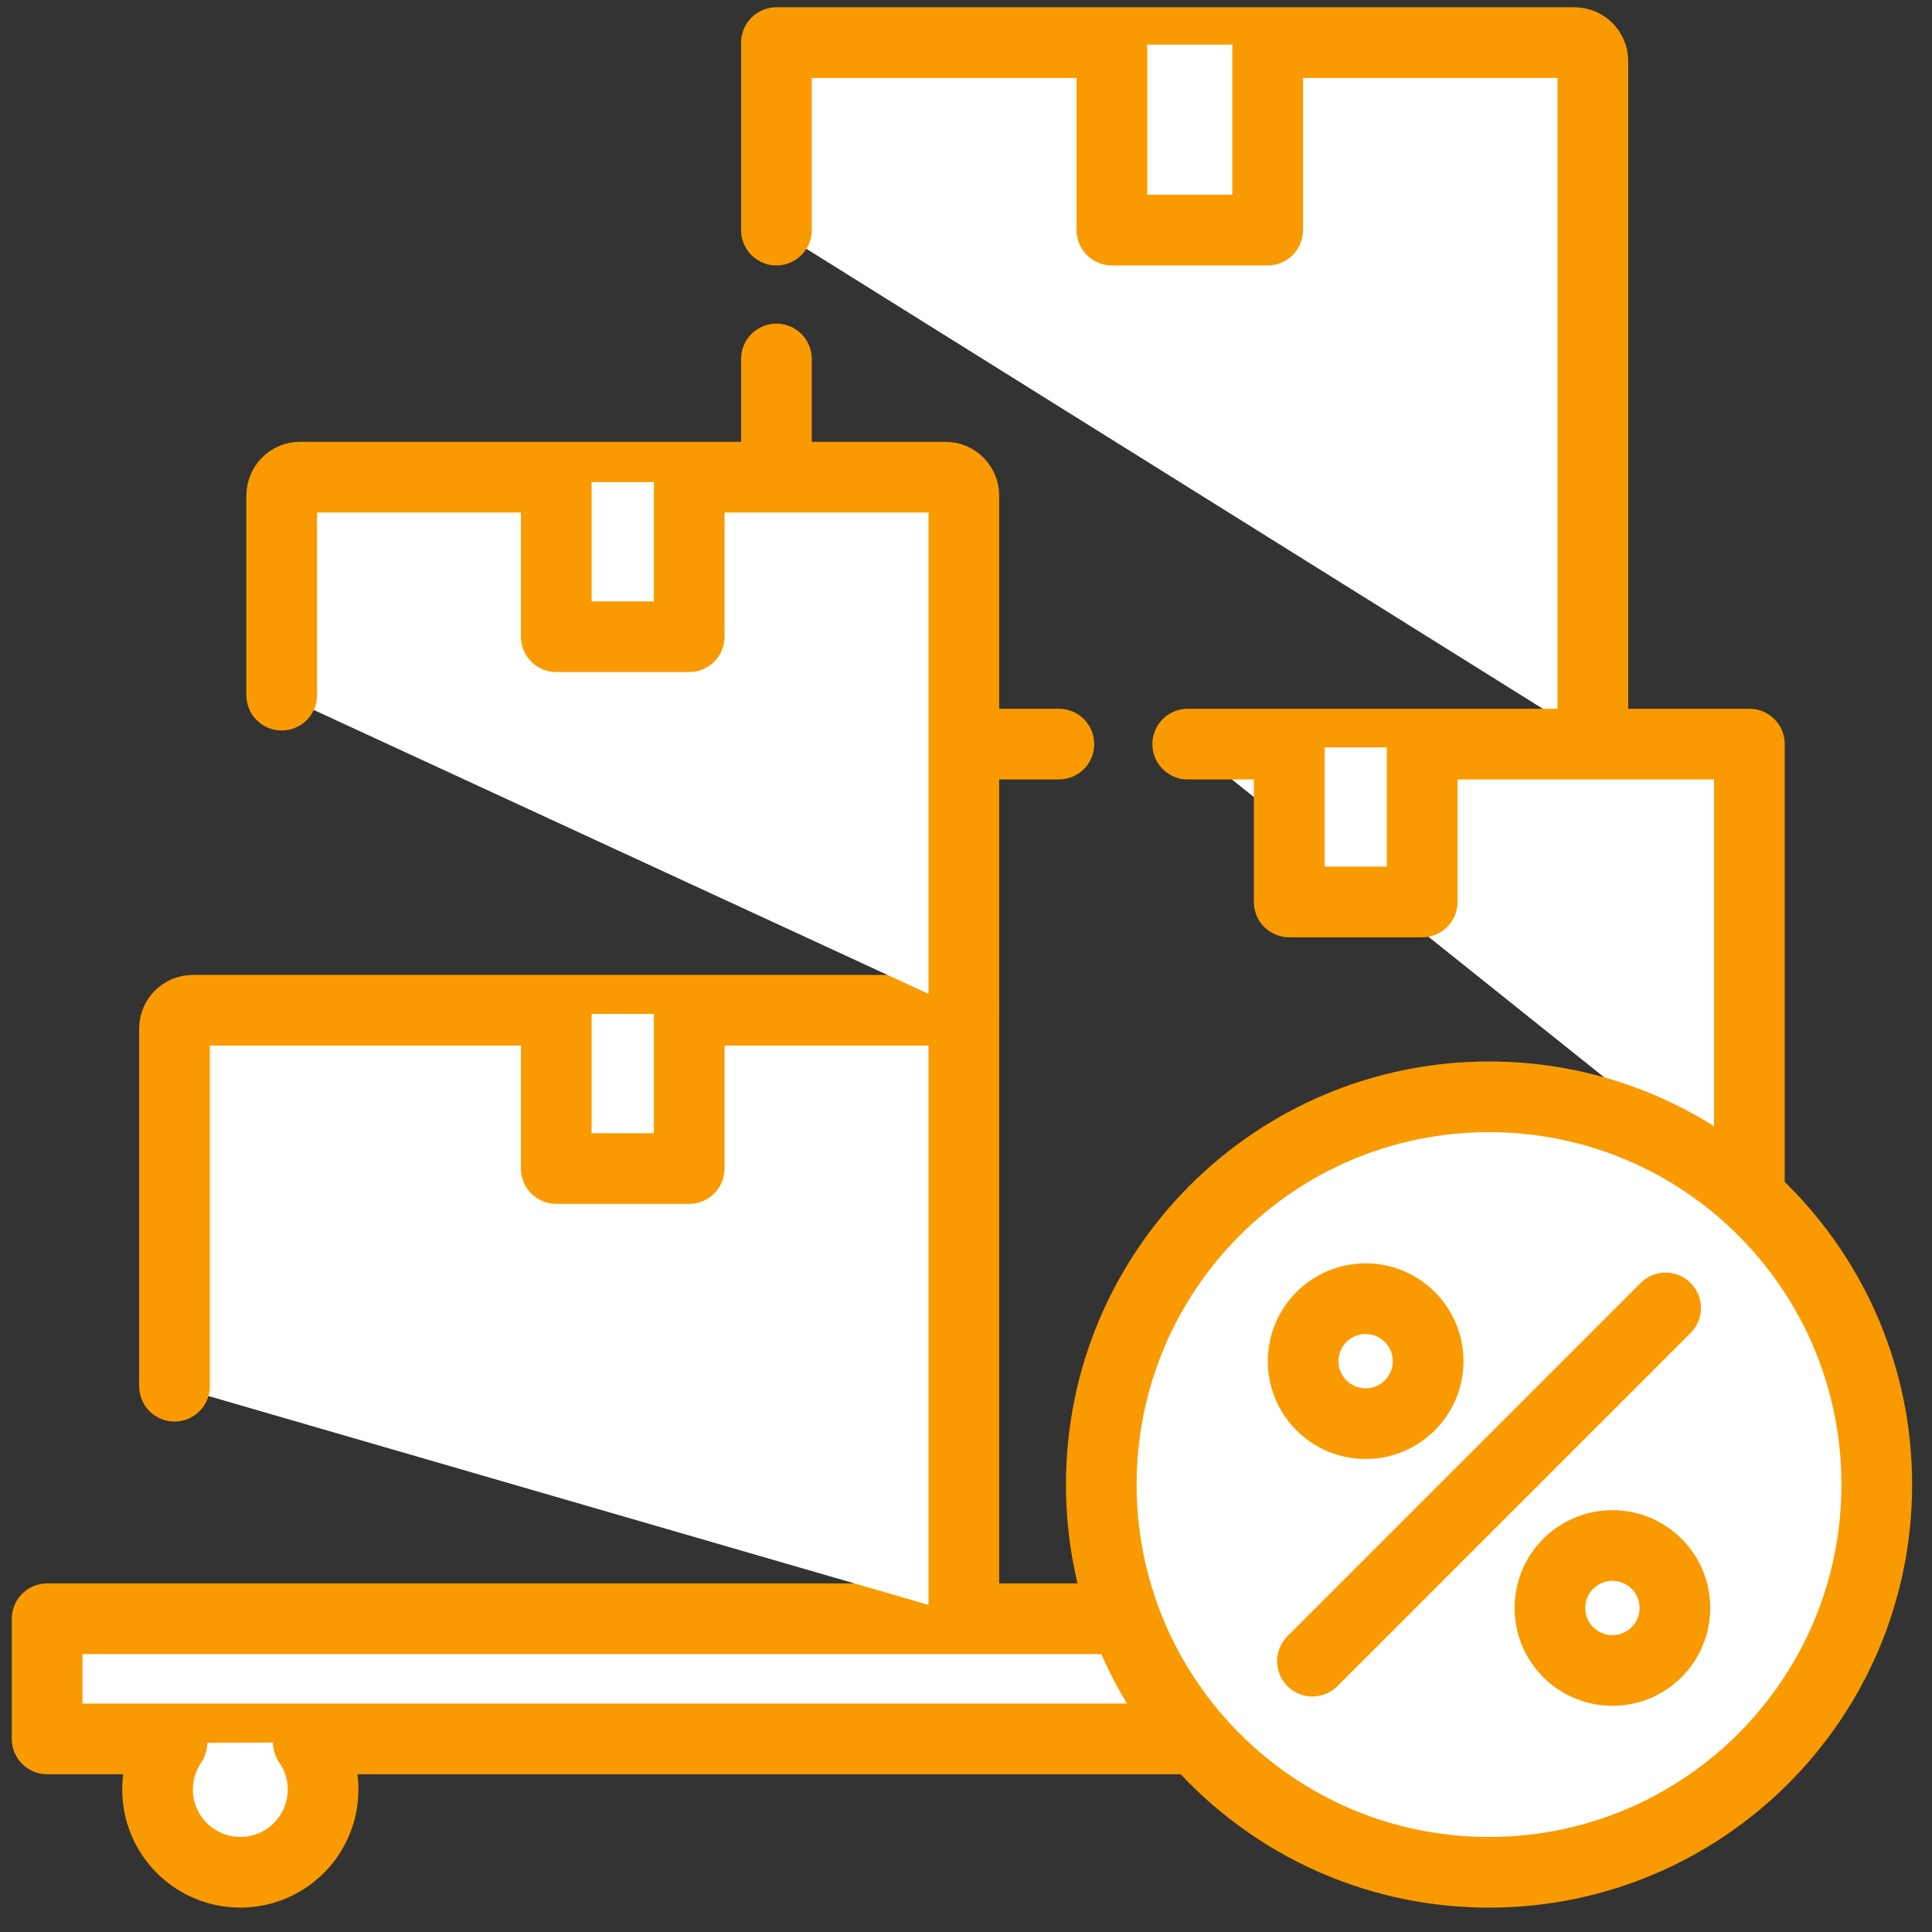 <svg xmlns="http://www.w3.org/2000/svg" width="41" height="41" viewBox="0 0 41 41" fill="none"><rect x="0" y="0" width="41" height="41" fill="#333333" stroke="none"/><path d="M23.8 34.353H1V36.902H25.312" stroke="#fa9a01" stroke-width="1.5" stroke-miterlimit="10" stroke-linecap="round" stroke-linejoin="round" fill="#ffffff"/><path d="M20.454 34.276V21.439H4.094C3.878 21.439 3.703 21.613 3.703 21.829V29.417" stroke="#fa9a01" stroke-width="1.5" stroke-miterlimit="10" stroke-linecap="round" stroke-linejoin="round" fill="#ffffff"/><path d="M20.454 21.438V10.517C20.454 10.301 20.279 10.126 20.064 10.126H6.368C6.152 10.126 5.978 10.301 5.978 10.517V14.752" stroke="#fa9a01" stroke-width="1.5" stroke-miterlimit="10" stroke-linecap="round" stroke-linejoin="round" fill="#ffffff"/><path d="M16.477 7.618V10.048" stroke="#fa9a01" stroke-width="1.5" stroke-miterlimit="10" stroke-linecap="round" stroke-linejoin="round" fill="#ffffff"/><path d="M33.803 15.704V1.295C33.803 1.079 33.628 0.904 33.412 0.904H16.477V4.883" stroke="#fa9a01" stroke-width="1.5" stroke-miterlimit="10" stroke-linecap="round" stroke-linejoin="round" fill="#ffffff"/><path d="M22.471 15.791H20.532" stroke="#fa9a01" stroke-width="1.5" stroke-miterlimit="10" stroke-linecap="round" stroke-linejoin="round" fill="#ffffff"/><path d="M37.125 25.329V15.791H25.205" stroke="#fa9a01" stroke-width="1.5" stroke-miterlimit="10" stroke-linecap="round" stroke-linejoin="round" fill="#ffffff"/><path d="M30.181 15.86V19.141H27.359V15.86" stroke="#fa9a01" stroke-width="1.5" stroke-miterlimit="10" stroke-linecap="round" stroke-linejoin="round" fill="#ffffff"/><path d="M26.902 0.947V4.883H23.596V0.947" stroke="#fa9a01" stroke-width="1.5" stroke-miterlimit="10" stroke-linecap="round" stroke-linejoin="round" fill="#ffffff"/><path d="M14.626 10.231V13.512H11.805V10.231" stroke="#fa9a01" stroke-width="1.5" stroke-miterlimit="10" stroke-linecap="round" stroke-linejoin="round" fill="#ffffff"/><path d="M14.626 21.517V24.798H11.805V21.517" stroke="#fa9a01" stroke-width="1.5" stroke-miterlimit="10" stroke-linecap="round" stroke-linejoin="round" fill="#ffffff"/><path d="M6.544 36.977C6.741 37.26 6.856 37.605 6.856 37.976C6.856 38.946 6.07 39.732 5.1 39.732C4.13 39.732 3.344 38.946 3.344 37.976C3.344 37.61 3.456 37.27 3.648 36.988" stroke="#fa9a01" stroke-width="1.5" stroke-miterlimit="10" stroke-linecap="round" stroke-linejoin="round" fill="#ffffff"/><path d="M31.599 39.733C36.144 39.733 39.828 36.049 39.828 31.505C39.828 26.96 36.144 23.276 31.599 23.276C27.055 23.276 23.371 26.96 23.371 31.505C23.371 36.049 27.055 39.733 31.599 39.733Z" stroke="#fa9a01" stroke-width="1.5" stroke-miterlimit="10" stroke-linecap="round" stroke-linejoin="round" fill="#ffffff"/><path d="M27.852 35.252L35.347 27.757" stroke="#fa9a01" stroke-width="1.5" stroke-miterlimit="10" stroke-linecap="round" stroke-linejoin="round" fill="#ffffff"/><path d="M28.981 30.212C29.713 30.212 30.307 29.619 30.307 28.886C30.307 28.154 29.713 27.56 28.981 27.56C28.249 27.56 27.655 28.154 27.655 28.886C27.655 29.619 28.249 30.212 28.981 30.212Z" stroke="#fa9a01" stroke-width="1.5" stroke-miterlimit="10" stroke-linecap="round" stroke-linejoin="round" fill="#ffffff"/><path d="M34.218 35.45C34.95 35.45 35.544 34.856 35.544 34.123C35.544 33.391 34.95 32.798 34.218 32.798C33.485 32.798 32.892 33.391 32.892 34.123C32.892 34.856 33.485 35.45 34.218 35.45Z" stroke="#fa9a01" stroke-width="1.5" stroke-miterlimit="10" stroke-linecap="round" stroke-linejoin="round" fill="#ffffff"/></svg>
